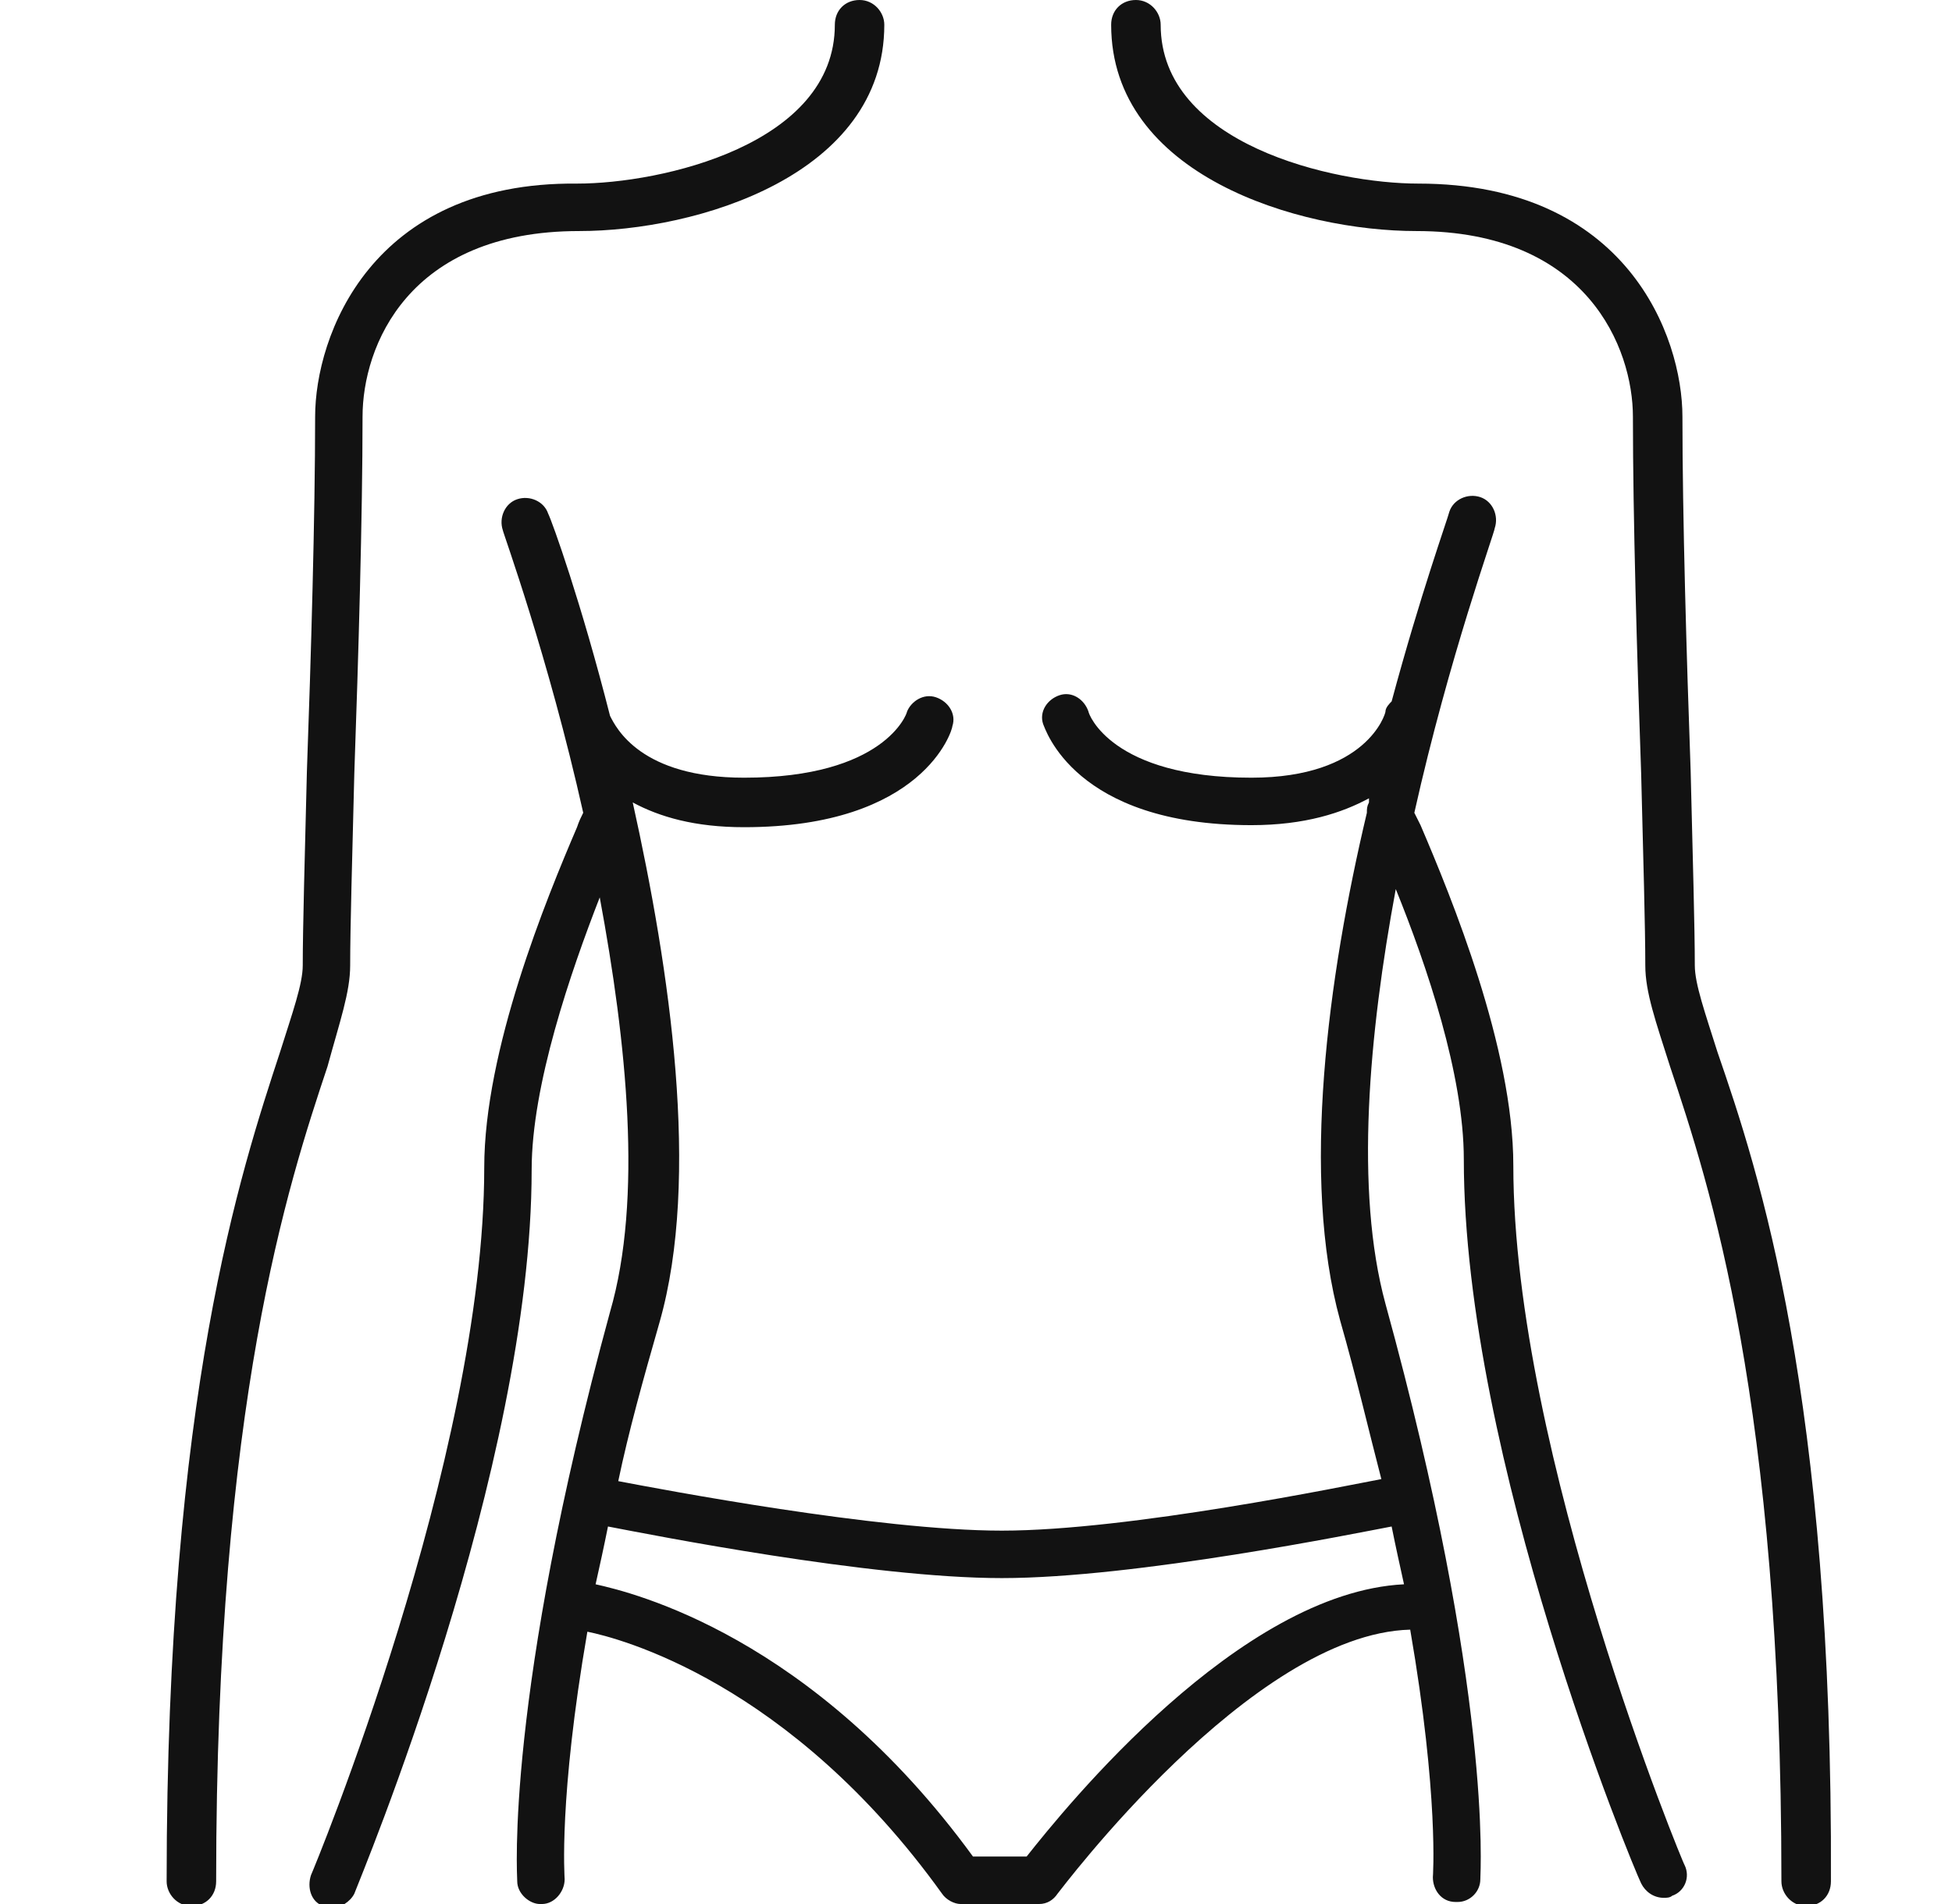 <svg width="41" height="40" viewBox="0 0 41 40" fill="none" xmlns="http://www.w3.org/2000/svg">
<g clip-path="url(#clip0_17945_6814)">
<path d="M7.355 20.282C7.355 19.502 7.399 17.985 7.442 16.251C7.528 13.825 7.615 10.834 7.615 8.754C7.615 7.281 8.568 4.854 12.163 4.854C14.632 4.854 18.574 3.684 18.574 0.52C18.574 0.26 18.358 0 18.055 0C17.751 0 17.535 0.217 17.535 0.52C17.535 3.034 13.896 3.857 12.12 3.857C7.788 3.814 6.619 7.064 6.619 8.754C6.619 10.834 6.532 13.825 6.446 16.208C6.402 17.985 6.359 19.502 6.359 20.282C6.359 20.672 6.142 21.278 5.882 22.102C5.059 24.615 3.5 29.296 3.5 39.523C3.5 39.783 3.717 40.043 4.02 40.043C4.323 40.043 4.54 39.827 4.54 39.523C4.54 29.469 6.056 24.875 6.879 22.405C7.139 21.452 7.355 20.845 7.355 20.282Z" fill="#121212"></path>
<path d="M36.074 22.102C35.814 21.278 35.598 20.672 35.598 20.282C35.598 19.502 35.554 17.985 35.511 16.208C35.425 13.825 35.338 10.834 35.338 8.754C35.338 7.064 34.168 3.857 29.793 3.857C28.017 3.857 24.379 3.034 24.379 0.52C24.379 0.26 24.162 0 23.859 0C23.556 0 23.339 0.217 23.339 0.52C23.339 3.684 27.281 4.854 29.75 4.854C33.345 4.854 34.298 7.324 34.298 8.754C34.298 10.878 34.385 13.825 34.471 16.251C34.515 17.985 34.558 19.502 34.558 20.282C34.558 20.845 34.775 21.452 35.078 22.405C35.901 24.875 37.417 29.426 37.417 39.523C37.417 39.783 37.634 40.043 37.937 40.043C38.24 40.043 38.457 39.827 38.457 39.523C38.5 29.296 36.941 24.615 36.074 22.102Z" fill="#121212"></path>
<path d="M31.786 24.485C31.786 22.015 30.486 18.852 29.837 17.335C29.793 17.248 29.75 17.161 29.707 17.075C30.443 13.781 31.396 11.181 31.396 11.094C31.483 10.834 31.353 10.531 31.093 10.444C30.833 10.357 30.53 10.488 30.443 10.748C30.4 10.921 29.837 12.481 29.23 14.735C29.187 14.778 29.1 14.865 29.1 14.951C29.1 14.995 28.71 16.338 26.285 16.338C23.339 16.338 22.863 14.995 22.863 14.951C22.776 14.691 22.516 14.518 22.256 14.605C21.996 14.691 21.823 14.951 21.91 15.211C21.953 15.298 22.559 17.335 26.285 17.335C27.411 17.335 28.191 17.075 28.754 16.771C28.754 16.815 28.754 16.815 28.754 16.858C28.71 16.945 28.71 16.988 28.71 17.075C27.887 20.542 27.324 24.745 28.147 27.736C28.494 28.949 28.754 30.076 29.014 31.073C28.32 31.203 23.729 32.156 21.043 32.156C18.444 32.156 13.896 31.289 12.986 31.116C13.203 30.076 13.506 28.992 13.853 27.779C14.719 24.745 14.069 20.368 13.29 16.858C13.853 17.161 14.589 17.378 15.629 17.378C19.397 17.378 20.004 15.341 20.004 15.255C20.09 14.995 19.917 14.735 19.657 14.648C19.397 14.561 19.137 14.735 19.051 14.951C19.051 14.995 18.574 16.338 15.629 16.338C13.463 16.338 12.943 15.298 12.813 15.038C12.207 12.654 11.6 10.964 11.514 10.791C11.427 10.531 11.124 10.401 10.864 10.488C10.604 10.574 10.474 10.878 10.561 11.138C10.561 11.181 11.514 13.781 12.25 17.075C12.207 17.161 12.163 17.248 12.12 17.378C11.47 18.895 10.171 22.058 10.171 24.529C10.171 30.639 6.575 39.307 6.532 39.393C6.446 39.653 6.532 39.957 6.792 40.043C6.835 40.087 6.922 40.087 6.965 40.087C7.139 40.087 7.355 39.957 7.442 39.783C7.572 39.437 11.167 30.856 11.167 24.572C11.167 22.795 11.99 20.412 12.597 18.852C13.16 21.885 13.506 25.179 12.813 27.562C10.604 35.666 10.864 39.393 10.864 39.523C10.864 39.783 11.124 40 11.34 40H11.384C11.644 40 11.86 39.74 11.86 39.48C11.86 39.437 11.73 37.79 12.337 34.279C12.986 34.41 16.582 35.32 19.787 39.783C19.874 39.913 20.047 40 20.177 40H21.823C21.996 40 22.126 39.913 22.213 39.783C22.256 39.74 26.285 34.323 29.62 34.236C30.227 37.746 30.096 39.437 30.096 39.437C30.096 39.697 30.27 39.957 30.573 39.957H30.616C30.876 39.957 31.093 39.74 31.093 39.48C31.093 39.307 31.353 35.58 29.1 27.389C28.451 25.005 28.754 21.712 29.317 18.678C29.967 20.282 30.746 22.578 30.746 24.355C30.746 30.639 34.298 39.22 34.471 39.567C34.558 39.74 34.731 39.87 34.948 39.87C34.991 39.87 35.078 39.87 35.121 39.827C35.381 39.74 35.511 39.437 35.381 39.177C35.381 39.22 31.786 30.552 31.786 24.485ZM21.563 39.003H20.437C17.058 34.366 13.29 33.456 12.51 33.283C12.597 32.893 12.683 32.503 12.77 32.069C13.68 32.243 18.271 33.153 21.043 33.153C23.859 33.153 28.537 32.199 29.23 32.069C29.317 32.503 29.404 32.893 29.49 33.283C26.025 33.456 22.386 37.963 21.563 39.003Z" fill="#121212"></path>
</g>
<defs>
<clipPath id="clip0_17945_6814">
<rect width="40" height="40" fill="white" transform="translate(0.5)"></rect>
</clipPath>
</defs>
</svg>
